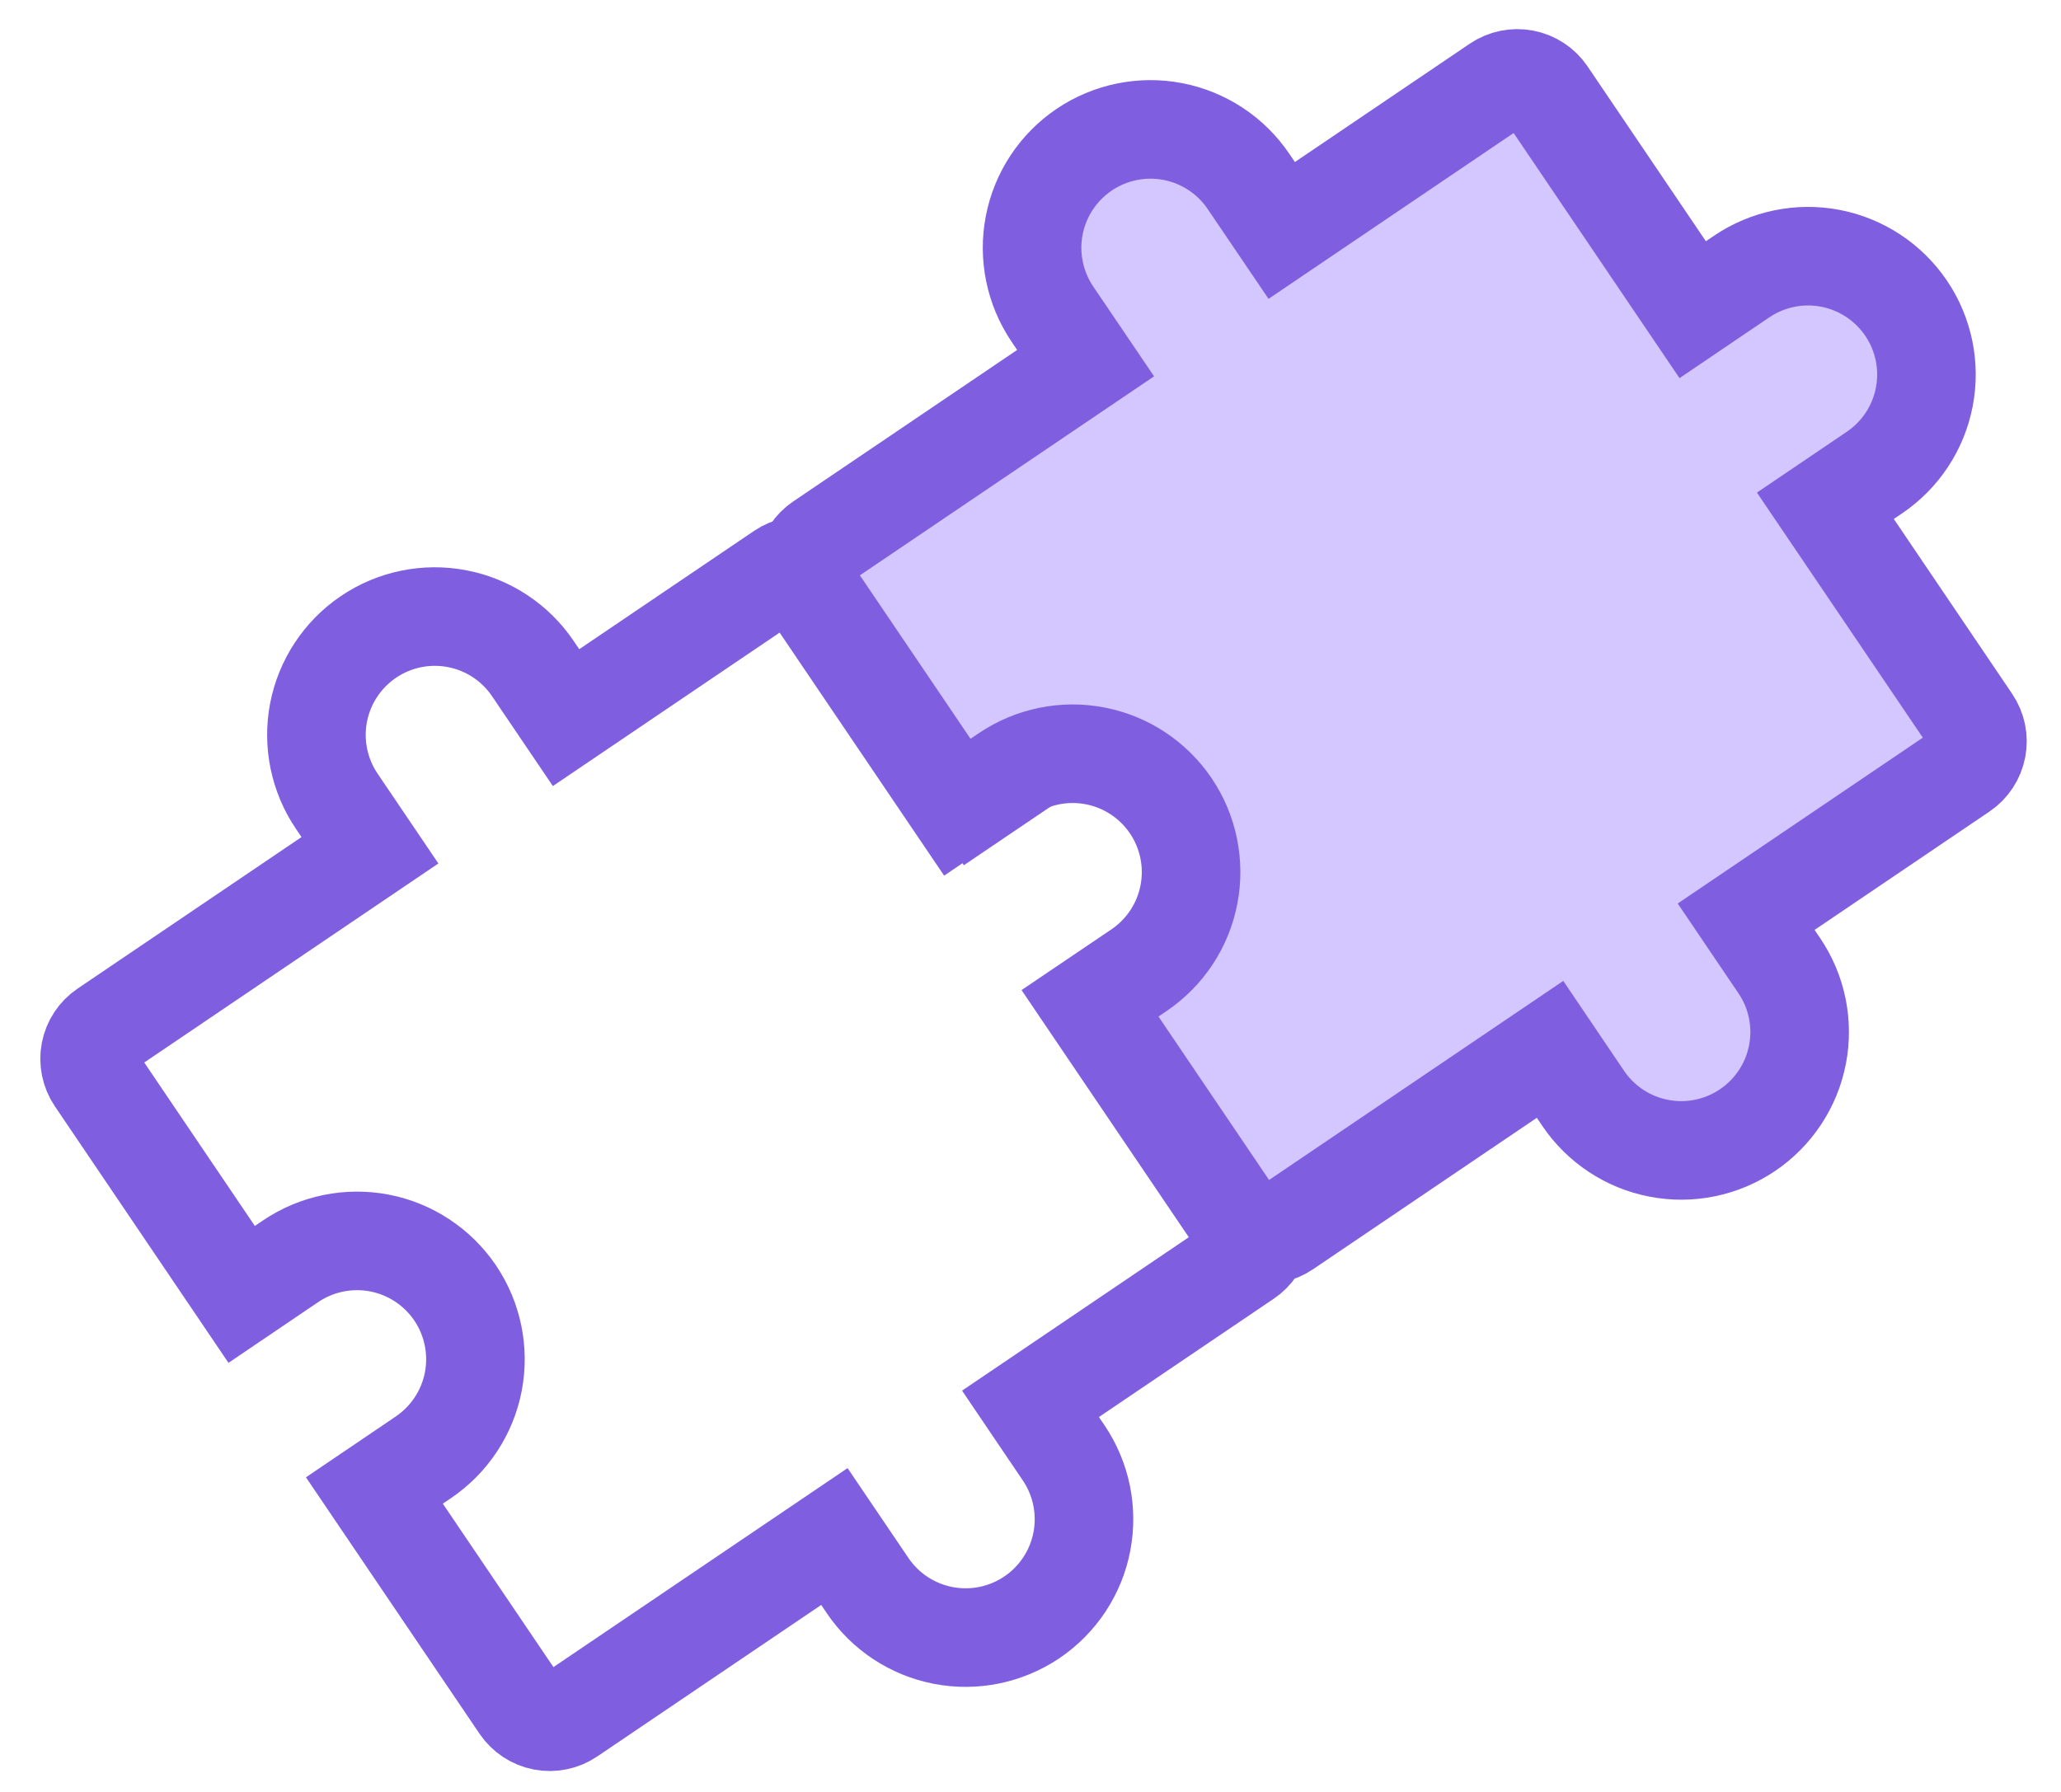 <svg width="46" height="40" viewBox="0 0 46 40" xmlns="http://www.w3.org/2000/svg">
  <path d="M8.356,33.271l3.258,4.814c0.118,0.174 0.3,0.294 0.506,0.334c0.207,0.04 0.42,-0.004 0.594,-0.122l5.909,-3.998l0.741,1.094c0.392,0.581 1,0.981 1.688,1.114c0.688,0.133 1.4,-0.014 1.981,-0.406c0.58,-0.393 0.981,-1 1.113,-1.688c0.133,-0.689 -0.013,-1.401 -0.406,-1.982l-0.74,-1.094l4.814,-3.258c0.174,-0.117 0.295,-0.3 0.334,-0.506c0.04,-0.207 -0.004,-0.42 -0.121,-0.594l-3.258,-4.815l1.094,-0.74c0.58,-0.393 0.981,-1 1.114,-1.688c0.132,-0.688 -0.014,-1.401 -0.407,-1.982c-0.392,-0.58 -1,-0.981 -1.688,-1.113c-0.688,-0.133 -1.4,0.013 -1.981,0.406l-1.094,0.74l-3.258,-4.814c-0.118,-0.174 -0.3,-0.294 -0.506,-0.334c-0.207,-0.04 -0.421,0.004 -0.595,0.122l-4.814,3.258l-0.741,-1.095c-0.392,-0.58 -1,-0.981 -1.688,-1.113c-0.688,-0.133 -1.4,0.013 -1.981,0.406c-0.58,0.393 -0.981,1 -1.114,1.688c-0.132,0.688 0.014,1.401 0.407,1.981l0.74,1.094l-5.909,3.999c-0.174,0.117 -0.294,0.3 -0.334,0.506c-0.039,0.206 0.004,0.42 0.122,0.594l3.258,4.815l1.094,-0.741c0.581,-0.392 1.293,-0.538 1.981,-0.406c0.689,0.133 1.296,0.534 1.689,1.114c0.392,0.58 0.538,1.293 0.406,1.981c-0.133,0.688 -0.534,1.295 -1.114,1.688l-1.094,0.741Z" fill="none" stroke="#7f5edf" stroke-width="2.2px"/>
  <path d="M24.328,22.396l3.258,4.815c0.118,0.174 0.3,0.294 0.507,0.334c0.206,0.039 0.42,-0.004 0.594,-0.122l5.909,-3.999l0.74,1.095c0.393,0.58 1,0.981 1.688,1.113c0.688,0.133 1.401,-0.013 1.981,-0.406c0.581,-0.393 0.981,-1 1.114,-1.688c0.133,-0.688 -0.013,-1.401 -0.406,-1.981l-0.74,-1.094l4.814,-3.258c0.174,-0.118 0.294,-0.3 0.334,-0.507c0.04,-0.206 -0.004,-0.42 -0.122,-0.594l-3.258,-4.814l1.095,-0.741c0.58,-0.393 0.981,-1 1.113,-1.688c0.133,-0.688 -0.013,-1.401 -0.406,-1.981c-0.393,-0.58 -1,-0.981 -1.688,-1.114c-0.688,-0.132 -1.401,0.014 -1.981,0.406l-1.094,0.741l-3.258,-4.815c-0.118,-0.174 -0.3,-0.294 -0.507,-0.334c-0.206,-0.039 -0.42,0.004 -0.594,0.122l-4.814,3.258l-0.741,-1.094c-0.393,-0.581 -1,-0.981 -1.688,-1.114c-0.688,-0.132 -1.401,0.014 -1.981,0.406c-0.581,0.393 -0.981,1 -1.114,1.688c-0.133,0.689 0.014,1.401 0.406,1.982l0.741,1.094l-5.909,3.998c-0.174,0.118 -0.294,0.3 -0.334,0.507c-0.04,0.206 0.004,0.42 0.122,0.594l3.258,4.814l1.094,-0.74c0.58,-0.393 1.293,-0.539 1.981,-0.406c0.688,0.132 1.295,0.533 1.688,1.113c0.393,0.581 0.539,1.293 0.406,1.982c-0.132,0.688 -0.533,1.295 -1.113,1.688l-1.095,0.74Z" fill="#d4c6ff" stroke="#7f5edf" stroke-width="2.2px"/>
</svg>
